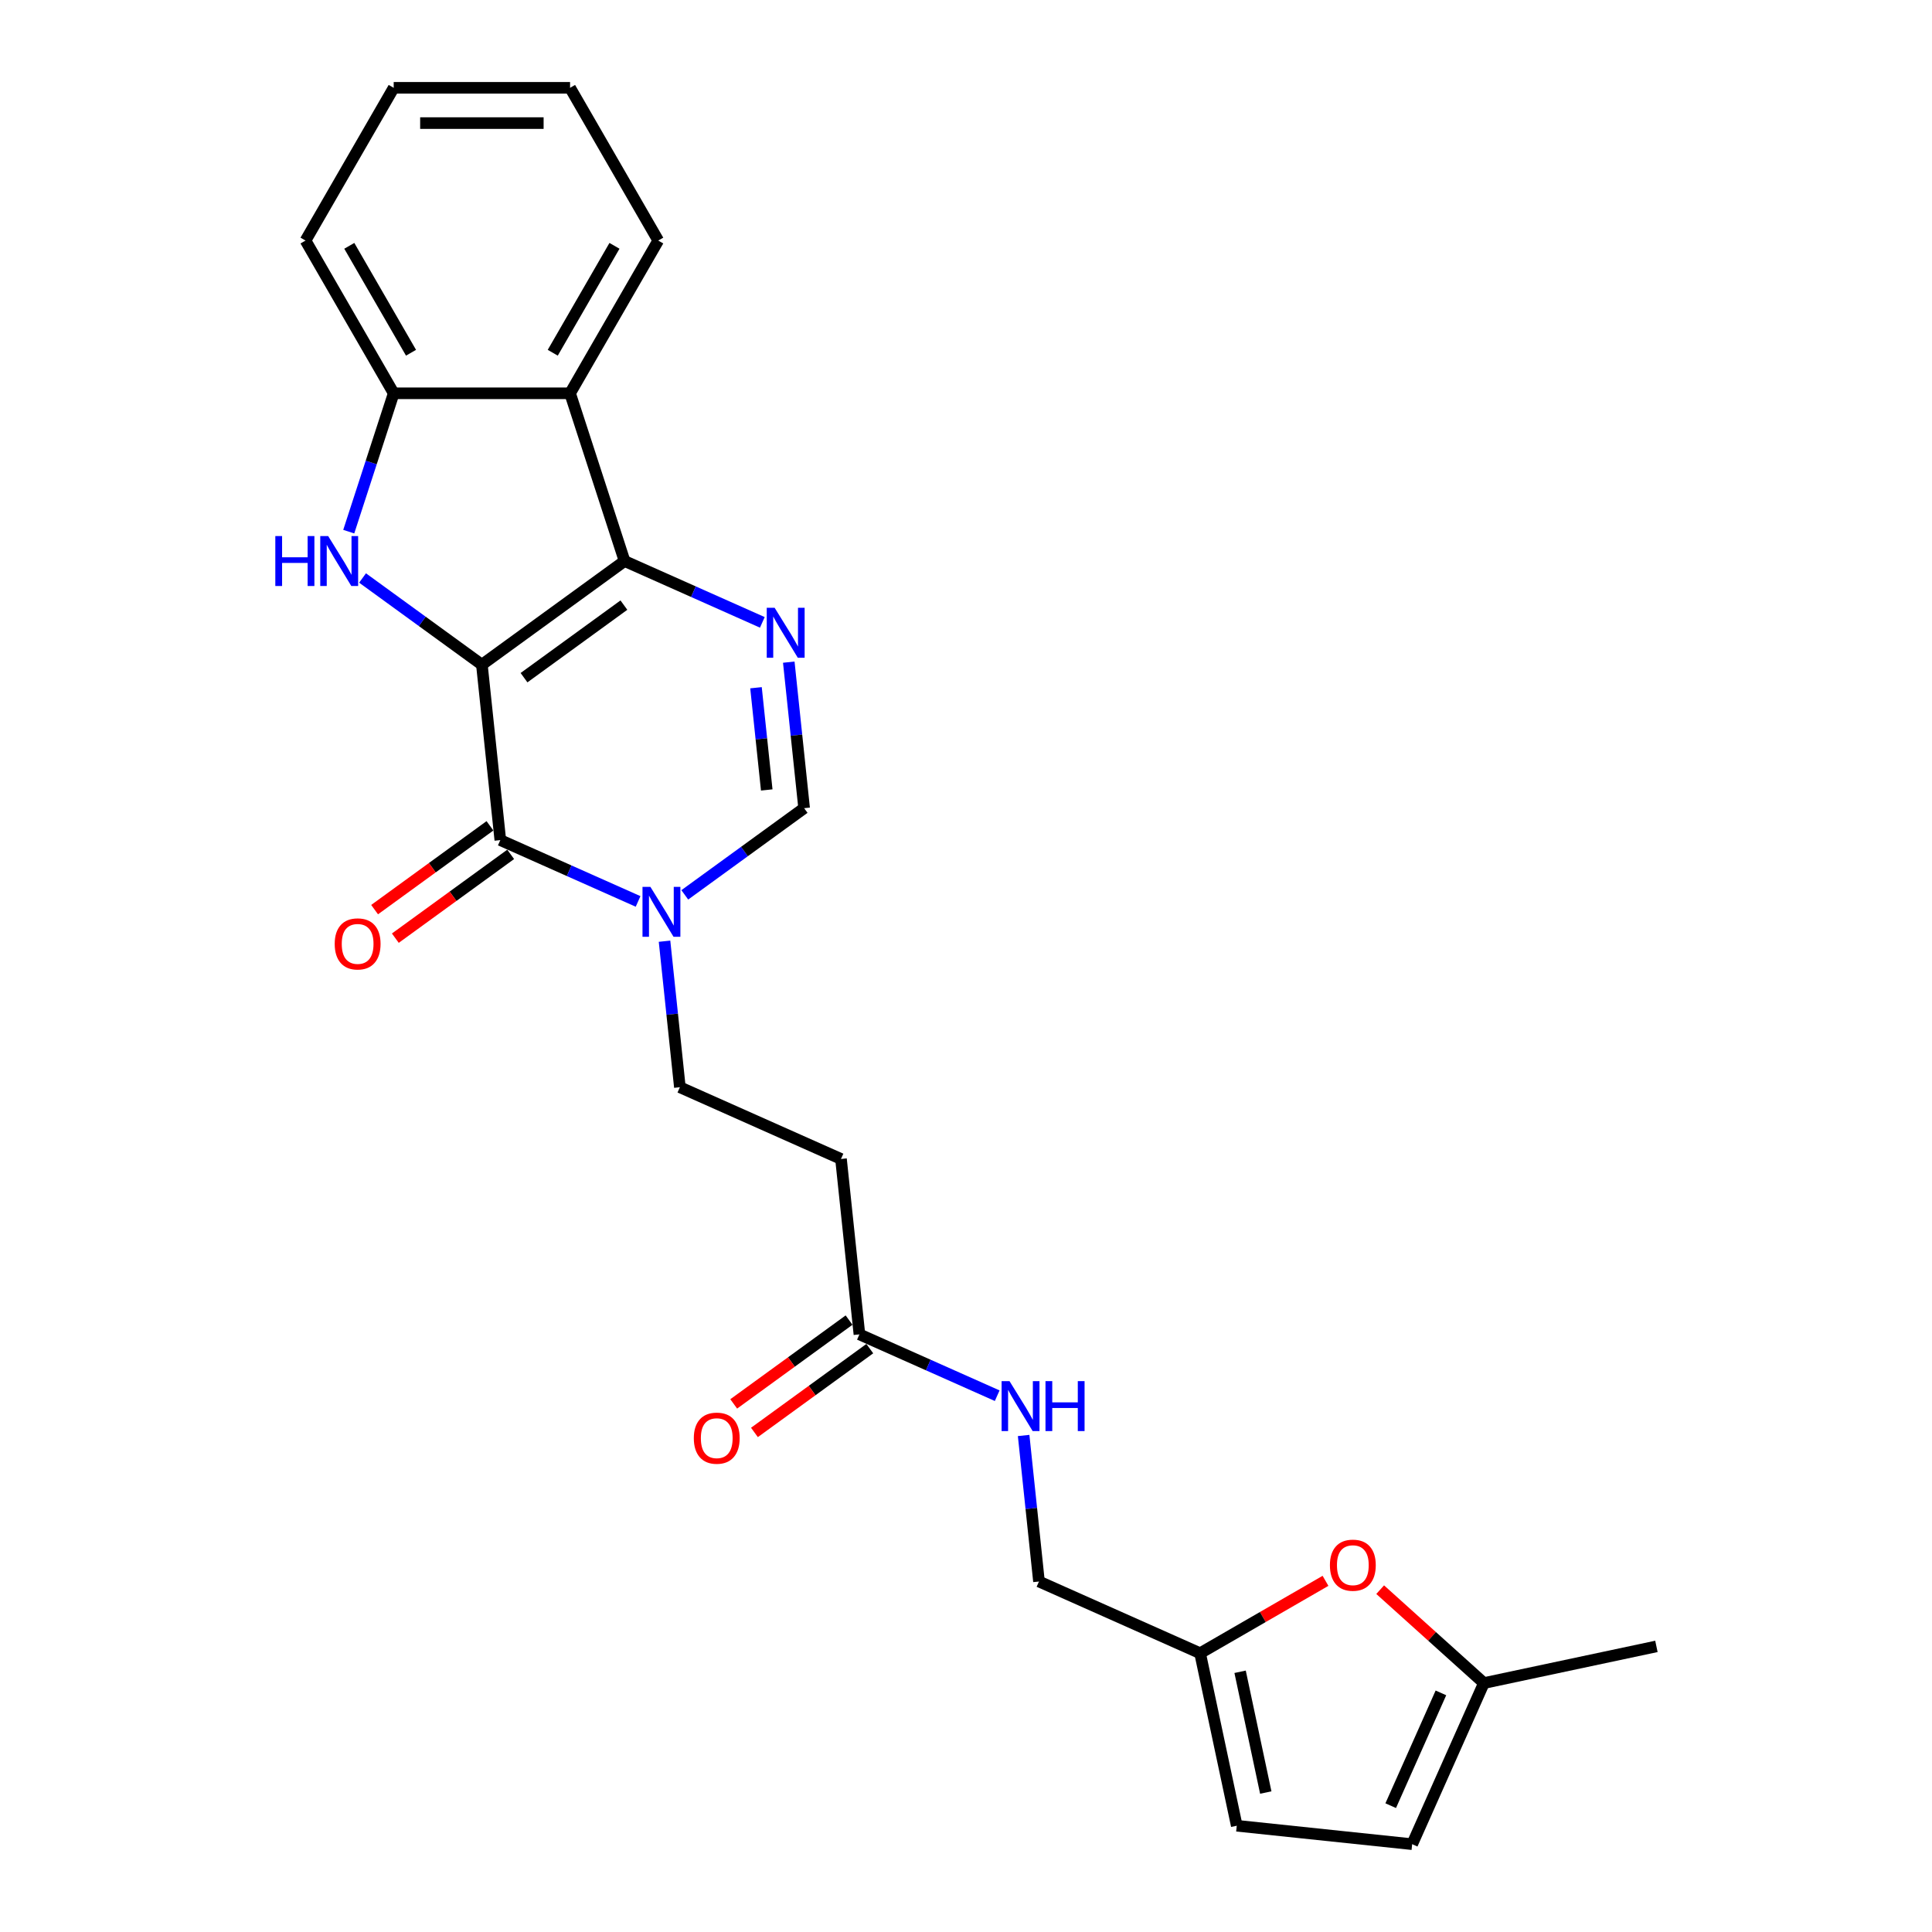<?xml version='1.0' encoding='iso-8859-1'?>
<svg version='1.1' baseProfile='full'
              xmlns='http://www.w3.org/2000/svg'
                      xmlns:rdkit='http://www.rdkit.org/xml'
                      xmlns:xlink='http://www.w3.org/1999/xlink'
                  xml:space='preserve'
width='1000px' height='1000px' viewBox='0 0 1000 1000'>
<!-- END OF HEADER -->
<rect style='opacity:1.0;fill:#FFFFFF;stroke:none' width='1000' height='1000' x='0' y='0'> </rect>
<path class='bond-0' d='M 249.422,344.044 L 323.275,290.387' style='fill:none;fill-rule:evenodd;stroke:#000000;stroke-width:6px;stroke-linecap:butt;stroke-linejoin:miter;stroke-opacity:1' />
<path class='bond-0' d='M 271.231,350.766 L 322.928,313.206' style='fill:none;fill-rule:evenodd;stroke:#000000;stroke-width:6px;stroke-linecap:butt;stroke-linejoin:miter;stroke-opacity:1' />
<path class='bond-1' d='M 249.422,344.044 L 258.964,434.831' style='fill:none;fill-rule:evenodd;stroke:#000000;stroke-width:6px;stroke-linecap:butt;stroke-linejoin:miter;stroke-opacity:1' />
<path class='bond-2' d='M 249.422,344.044 L 218.539,321.607' style='fill:none;fill-rule:evenodd;stroke:#000000;stroke-width:6px;stroke-linecap:butt;stroke-linejoin:miter;stroke-opacity:1' />
<path class='bond-2' d='M 218.539,321.607 L 187.656,299.169' style='fill:none;fill-rule:evenodd;stroke:#0000FF;stroke-width:6px;stroke-linecap:butt;stroke-linejoin:miter;stroke-opacity:1' />
<path class='bond-3' d='M 323.275,290.387 L 358.929,306.262' style='fill:none;fill-rule:evenodd;stroke:#000000;stroke-width:6px;stroke-linecap:butt;stroke-linejoin:miter;stroke-opacity:1' />
<path class='bond-3' d='M 358.929,306.262 L 394.583,322.136' style='fill:none;fill-rule:evenodd;stroke:#0000FF;stroke-width:6px;stroke-linecap:butt;stroke-linejoin:miter;stroke-opacity:1' />
<path class='bond-5' d='M 323.275,290.387 L 295.065,203.568' style='fill:none;fill-rule:evenodd;stroke:#000000;stroke-width:6px;stroke-linecap:butt;stroke-linejoin:miter;stroke-opacity:1' />
<path class='bond-4' d='M 258.964,434.831 L 294.618,450.706' style='fill:none;fill-rule:evenodd;stroke:#000000;stroke-width:6px;stroke-linecap:butt;stroke-linejoin:miter;stroke-opacity:1' />
<path class='bond-4' d='M 294.618,450.706 L 330.272,466.58' style='fill:none;fill-rule:evenodd;stroke:#0000FF;stroke-width:6px;stroke-linecap:butt;stroke-linejoin:miter;stroke-opacity:1' />
<path class='bond-16' d='M 253.598,427.446 L 223.747,449.135' style='fill:none;fill-rule:evenodd;stroke:#000000;stroke-width:6px;stroke-linecap:butt;stroke-linejoin:miter;stroke-opacity:1' />
<path class='bond-16' d='M 223.747,449.135 L 193.895,470.823' style='fill:none;fill-rule:evenodd;stroke:#FF0000;stroke-width:6px;stroke-linecap:butt;stroke-linejoin:miter;stroke-opacity:1' />
<path class='bond-16' d='M 264.33,442.217 L 234.478,463.905' style='fill:none;fill-rule:evenodd;stroke:#000000;stroke-width:6px;stroke-linecap:butt;stroke-linejoin:miter;stroke-opacity:1' />
<path class='bond-16' d='M 234.478,463.905 L 204.627,485.594' style='fill:none;fill-rule:evenodd;stroke:#FF0000;stroke-width:6px;stroke-linecap:butt;stroke-linejoin:miter;stroke-opacity:1' />
<path class='bond-7' d='M 180.511,275.179 L 192.145,239.374' style='fill:none;fill-rule:evenodd;stroke:#0000FF;stroke-width:6px;stroke-linecap:butt;stroke-linejoin:miter;stroke-opacity:1' />
<path class='bond-7' d='M 192.145,239.374 L 203.778,203.568' style='fill:none;fill-rule:evenodd;stroke:#000000;stroke-width:6px;stroke-linecap:butt;stroke-linejoin:miter;stroke-opacity:1' />
<path class='bond-26' d='M 408.268,342.726 L 412.24,380.515' style='fill:none;fill-rule:evenodd;stroke:#0000FF;stroke-width:6px;stroke-linecap:butt;stroke-linejoin:miter;stroke-opacity:1' />
<path class='bond-26' d='M 412.24,380.515 L 416.212,418.304' style='fill:none;fill-rule:evenodd;stroke:#000000;stroke-width:6px;stroke-linecap:butt;stroke-linejoin:miter;stroke-opacity:1' />
<path class='bond-26' d='M 391.302,355.971 L 394.082,382.423' style='fill:none;fill-rule:evenodd;stroke:#0000FF;stroke-width:6px;stroke-linecap:butt;stroke-linejoin:miter;stroke-opacity:1' />
<path class='bond-26' d='M 394.082,382.423 L 396.863,408.876' style='fill:none;fill-rule:evenodd;stroke:#000000;stroke-width:6px;stroke-linecap:butt;stroke-linejoin:miter;stroke-opacity:1' />
<path class='bond-6' d='M 354.445,463.18 L 385.328,440.742' style='fill:none;fill-rule:evenodd;stroke:#0000FF;stroke-width:6px;stroke-linecap:butt;stroke-linejoin:miter;stroke-opacity:1' />
<path class='bond-6' d='M 385.328,440.742 L 416.212,418.304' style='fill:none;fill-rule:evenodd;stroke:#000000;stroke-width:6px;stroke-linecap:butt;stroke-linejoin:miter;stroke-opacity:1' />
<path class='bond-13' d='M 343.957,487.17 L 347.929,524.959' style='fill:none;fill-rule:evenodd;stroke:#0000FF;stroke-width:6px;stroke-linecap:butt;stroke-linejoin:miter;stroke-opacity:1' />
<path class='bond-13' d='M 347.929,524.959 L 351.901,562.748' style='fill:none;fill-rule:evenodd;stroke:#000000;stroke-width:6px;stroke-linecap:butt;stroke-linejoin:miter;stroke-opacity:1' />
<path class='bond-20' d='M 295.065,203.568 L 340.709,124.511' style='fill:none;fill-rule:evenodd;stroke:#000000;stroke-width:6px;stroke-linecap:butt;stroke-linejoin:miter;stroke-opacity:1' />
<path class='bond-20' d='M 286.101,182.581 L 318.051,127.241' style='fill:none;fill-rule:evenodd;stroke:#000000;stroke-width:6px;stroke-linecap:butt;stroke-linejoin:miter;stroke-opacity:1' />
<path class='bond-25' d='M 295.065,203.568 L 203.778,203.568' style='fill:none;fill-rule:evenodd;stroke:#000000;stroke-width:6px;stroke-linecap:butt;stroke-linejoin:miter;stroke-opacity:1' />
<path class='bond-21' d='M 203.778,203.568 L 158.135,124.511' style='fill:none;fill-rule:evenodd;stroke:#000000;stroke-width:6px;stroke-linecap:butt;stroke-linejoin:miter;stroke-opacity:1' />
<path class='bond-21' d='M 212.743,182.581 L 180.793,127.241' style='fill:none;fill-rule:evenodd;stroke:#000000;stroke-width:6px;stroke-linecap:butt;stroke-linejoin:miter;stroke-opacity:1' />
<path class='bond-8' d='M 686.077,818.237 L 653.623,836.974' style='fill:none;fill-rule:evenodd;stroke:#FF0000;stroke-width:6px;stroke-linecap:butt;stroke-linejoin:miter;stroke-opacity:1' />
<path class='bond-8' d='M 653.623,836.974 L 621.17,855.711' style='fill:none;fill-rule:evenodd;stroke:#000000;stroke-width:6px;stroke-linecap:butt;stroke-linejoin:miter;stroke-opacity:1' />
<path class='bond-12' d='M 714.376,822.808 L 741.221,846.979' style='fill:none;fill-rule:evenodd;stroke:#FF0000;stroke-width:6px;stroke-linecap:butt;stroke-linejoin:miter;stroke-opacity:1' />
<path class='bond-12' d='M 741.221,846.979 L 768.066,871.151' style='fill:none;fill-rule:evenodd;stroke:#000000;stroke-width:6px;stroke-linecap:butt;stroke-linejoin:miter;stroke-opacity:1' />
<path class='bond-9' d='M 444.838,690.665 L 435.296,599.878' style='fill:none;fill-rule:evenodd;stroke:#000000;stroke-width:6px;stroke-linecap:butt;stroke-linejoin:miter;stroke-opacity:1' />
<path class='bond-17' d='M 444.838,690.665 L 480.492,706.539' style='fill:none;fill-rule:evenodd;stroke:#000000;stroke-width:6px;stroke-linecap:butt;stroke-linejoin:miter;stroke-opacity:1' />
<path class='bond-17' d='M 480.492,706.539 L 516.146,722.413' style='fill:none;fill-rule:evenodd;stroke:#0000FF;stroke-width:6px;stroke-linecap:butt;stroke-linejoin:miter;stroke-opacity:1' />
<path class='bond-18' d='M 439.472,683.279 L 409.621,704.968' style='fill:none;fill-rule:evenodd;stroke:#000000;stroke-width:6px;stroke-linecap:butt;stroke-linejoin:miter;stroke-opacity:1' />
<path class='bond-18' d='M 409.621,704.968 L 379.769,726.656' style='fill:none;fill-rule:evenodd;stroke:#FF0000;stroke-width:6px;stroke-linecap:butt;stroke-linejoin:miter;stroke-opacity:1' />
<path class='bond-18' d='M 450.204,698.05 L 420.352,719.739' style='fill:none;fill-rule:evenodd;stroke:#000000;stroke-width:6px;stroke-linecap:butt;stroke-linejoin:miter;stroke-opacity:1' />
<path class='bond-18' d='M 420.352,719.739 L 390.5,741.427' style='fill:none;fill-rule:evenodd;stroke:#FF0000;stroke-width:6px;stroke-linecap:butt;stroke-linejoin:miter;stroke-opacity:1' />
<path class='bond-10' d='M 621.17,855.711 L 537.775,818.581' style='fill:none;fill-rule:evenodd;stroke:#000000;stroke-width:6px;stroke-linecap:butt;stroke-linejoin:miter;stroke-opacity:1' />
<path class='bond-14' d='M 621.17,855.711 L 640.149,945.003' style='fill:none;fill-rule:evenodd;stroke:#000000;stroke-width:6px;stroke-linecap:butt;stroke-linejoin:miter;stroke-opacity:1' />
<path class='bond-14' d='M 641.875,865.309 L 655.161,927.814' style='fill:none;fill-rule:evenodd;stroke:#000000;stroke-width:6px;stroke-linecap:butt;stroke-linejoin:miter;stroke-opacity:1' />
<path class='bond-11' d='M 435.296,599.878 L 351.901,562.748' style='fill:none;fill-rule:evenodd;stroke:#000000;stroke-width:6px;stroke-linecap:butt;stroke-linejoin:miter;stroke-opacity:1' />
<path class='bond-22' d='M 768.066,871.151 L 857.358,852.171' style='fill:none;fill-rule:evenodd;stroke:#000000;stroke-width:6px;stroke-linecap:butt;stroke-linejoin:miter;stroke-opacity:1' />
<path class='bond-28' d='M 768.066,871.151 L 730.936,954.545' style='fill:none;fill-rule:evenodd;stroke:#000000;stroke-width:6px;stroke-linecap:butt;stroke-linejoin:miter;stroke-opacity:1' />
<path class='bond-28' d='M 745.817,876.234 L 719.827,934.61' style='fill:none;fill-rule:evenodd;stroke:#000000;stroke-width:6px;stroke-linecap:butt;stroke-linejoin:miter;stroke-opacity:1' />
<path class='bond-15' d='M 640.149,945.003 L 730.936,954.545' style='fill:none;fill-rule:evenodd;stroke:#000000;stroke-width:6px;stroke-linecap:butt;stroke-linejoin:miter;stroke-opacity:1' />
<path class='bond-19' d='M 529.831,743.003 L 533.803,780.792' style='fill:none;fill-rule:evenodd;stroke:#0000FF;stroke-width:6px;stroke-linecap:butt;stroke-linejoin:miter;stroke-opacity:1' />
<path class='bond-19' d='M 533.803,780.792 L 537.775,818.581' style='fill:none;fill-rule:evenodd;stroke:#000000;stroke-width:6px;stroke-linecap:butt;stroke-linejoin:miter;stroke-opacity:1' />
<path class='bond-23' d='M 340.709,124.511 L 295.065,45.455' style='fill:none;fill-rule:evenodd;stroke:#000000;stroke-width:6px;stroke-linecap:butt;stroke-linejoin:miter;stroke-opacity:1' />
<path class='bond-24' d='M 158.135,124.511 L 203.778,45.455' style='fill:none;fill-rule:evenodd;stroke:#000000;stroke-width:6px;stroke-linecap:butt;stroke-linejoin:miter;stroke-opacity:1' />
<path class='bond-27' d='M 295.065,45.455 L 203.778,45.455' style='fill:none;fill-rule:evenodd;stroke:#000000;stroke-width:6px;stroke-linecap:butt;stroke-linejoin:miter;stroke-opacity:1' />
<path class='bond-27' d='M 281.372,63.712 L 217.472,63.712' style='fill:none;fill-rule:evenodd;stroke:#000000;stroke-width:6px;stroke-linecap:butt;stroke-linejoin:miter;stroke-opacity:1' />
<path  class='atom-3' d='M 142.505 277.461
L 146.01 277.461
L 146.01 288.452
L 159.229 288.452
L 159.229 277.461
L 162.734 277.461
L 162.734 303.314
L 159.229 303.314
L 159.229 291.373
L 146.01 291.373
L 146.01 303.314
L 142.505 303.314
L 142.505 277.461
' fill='#0000FF'/>
<path  class='atom-3' d='M 169.855 277.461
L 178.326 291.154
Q 179.166 292.505, 180.517 294.952
Q 181.868 297.398, 181.941 297.544
L 181.941 277.461
L 185.373 277.461
L 185.373 303.314
L 181.832 303.314
L 172.739 288.343
Q 171.68 286.59, 170.548 284.581
Q 169.453 282.573, 169.124 281.952
L 169.124 303.314
L 165.765 303.314
L 165.765 277.461
L 169.855 277.461
' fill='#0000FF'/>
<path  class='atom-4' d='M 400.955 314.591
L 409.426 328.284
Q 410.266 329.635, 411.617 332.081
Q 412.968 334.528, 413.041 334.674
L 413.041 314.591
L 416.474 314.591
L 416.474 340.443
L 412.932 340.443
L 403.84 325.472
Q 402.781 323.72, 401.649 321.711
Q 400.553 319.703, 400.225 319.082
L 400.225 340.443
L 396.865 340.443
L 396.865 314.591
L 400.955 314.591
' fill='#0000FF'/>
<path  class='atom-5' d='M 336.644 459.035
L 345.116 472.728
Q 345.956 474.079, 347.307 476.526
Q 348.658 478.972, 348.731 479.118
L 348.731 459.035
L 352.163 459.035
L 352.163 484.887
L 348.621 484.887
L 339.529 469.916
Q 338.47 468.164, 337.338 466.155
Q 336.243 464.147, 335.914 463.526
L 335.914 484.887
L 332.555 484.887
L 332.555 459.035
L 336.644 459.035
' fill='#0000FF'/>
<path  class='atom-9' d='M 688.359 810.141
Q 688.359 803.933, 691.426 800.464
Q 694.494 796.995, 700.226 796.995
Q 705.959 796.995, 709.027 800.464
Q 712.094 803.933, 712.094 810.141
Q 712.094 816.421, 708.99 820
Q 705.886 823.542, 700.226 823.542
Q 694.53 823.542, 691.426 820
Q 688.359 816.458, 688.359 810.141
M 700.226 820.62
Q 704.17 820.62, 706.288 817.991
Q 708.442 815.326, 708.442 810.141
Q 708.442 805.065, 706.288 802.509
Q 704.17 799.917, 700.226 799.917
Q 696.283 799.917, 694.128 802.473
Q 692.011 805.029, 692.011 810.141
Q 692.011 815.362, 694.128 817.991
Q 696.283 820.62, 700.226 820.62
' fill='#FF0000'/>
<path  class='atom-17' d='M 173.244 488.562
Q 173.244 482.354, 176.311 478.885
Q 179.378 475.416, 185.111 475.416
Q 190.844 475.416, 193.911 478.885
Q 196.979 482.354, 196.979 488.562
Q 196.979 494.842, 193.875 498.421
Q 190.771 501.963, 185.111 501.963
Q 179.415 501.963, 176.311 498.421
Q 173.244 494.879, 173.244 488.562
M 185.111 499.041
Q 189.055 499.041, 191.173 496.412
Q 193.327 493.747, 193.327 488.562
Q 193.327 483.486, 191.173 480.93
Q 189.055 478.337, 185.111 478.337
Q 181.168 478.337, 179.013 480.893
Q 176.895 483.45, 176.895 488.562
Q 176.895 493.783, 179.013 496.412
Q 181.168 499.041, 185.111 499.041
' fill='#FF0000'/>
<path  class='atom-18' d='M 522.518 714.868
L 530.99 728.561
Q 531.829 729.912, 533.18 732.359
Q 534.531 734.805, 534.605 734.951
L 534.605 714.868
L 538.037 714.868
L 538.037 740.721
L 534.495 740.721
L 525.403 725.75
Q 524.344 723.997, 523.212 721.989
Q 522.116 719.98, 521.788 719.36
L 521.788 740.721
L 518.428 740.721
L 518.428 714.868
L 522.518 714.868
' fill='#0000FF'/>
<path  class='atom-18' d='M 541.141 714.868
L 544.646 714.868
L 544.646 725.859
L 557.864 725.859
L 557.864 714.868
L 561.37 714.868
L 561.37 740.721
L 557.864 740.721
L 557.864 728.78
L 544.646 728.78
L 544.646 740.721
L 541.141 740.721
L 541.141 714.868
' fill='#0000FF'/>
<path  class='atom-19' d='M 359.118 744.395
Q 359.118 738.187, 362.185 734.719
Q 365.252 731.25, 370.985 731.25
Q 376.718 731.25, 379.785 734.719
Q 382.852 738.187, 382.852 744.395
Q 382.852 750.675, 379.749 754.254
Q 376.645 757.796, 370.985 757.796
Q 365.289 757.796, 362.185 754.254
Q 359.118 750.712, 359.118 744.395
M 370.985 754.875
Q 374.929 754.875, 377.047 752.246
Q 379.201 749.58, 379.201 744.395
Q 379.201 739.319, 377.047 736.763
Q 374.929 734.171, 370.985 734.171
Q 367.042 734.171, 364.887 736.727
Q 362.769 739.283, 362.769 744.395
Q 362.769 749.617, 364.887 752.246
Q 367.042 754.875, 370.985 754.875
' fill='#FF0000'/>
</svg>

